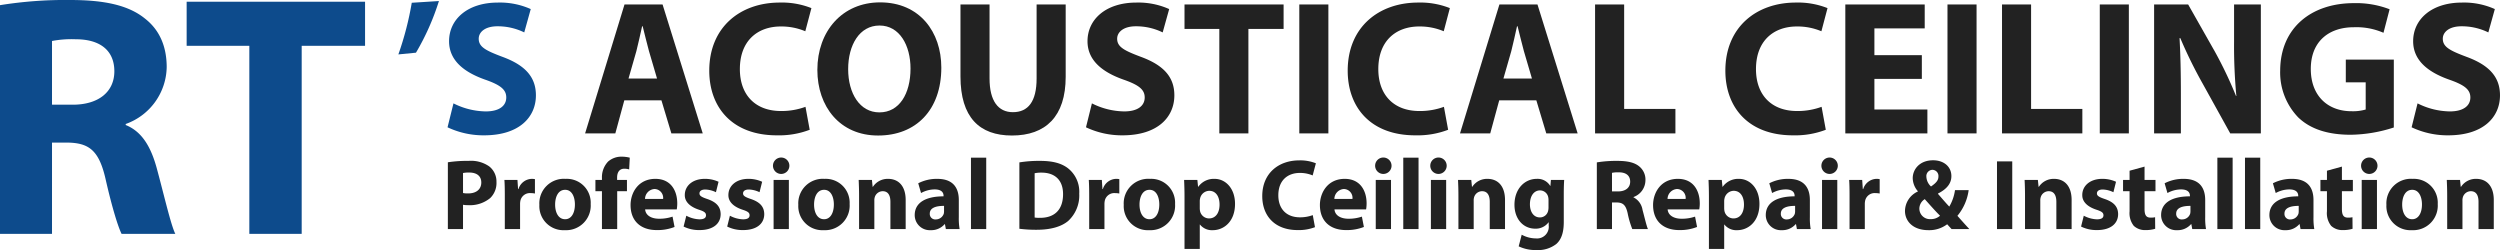 <svg id="Layer_1" data-name="Layer 1" xmlns="http://www.w3.org/2000/svg" viewBox="0 0 522.676 52.281"><defs><style>.cls-1{fill:#0d4b8c;}.cls-2{fill:#222;}</style></defs><title>logo</title><path class="cls-1" d="M4.752,7.188A86.121,86.121,0,0,1,19.37,6.108c7.201,0,12.241,1.08,15.697,3.888C38.02,12.3,39.603,15.685,39.603,20.149A12.856,12.856,0,0,1,31.035,32.03v.216c3.384,1.368,5.256,4.536,6.48,9C39.027,46.791,40.467,53.128,41.404,55H30.17c-.72-1.44-1.944-5.329-3.312-11.305-1.368-6.12-3.457-7.705-7.993-7.776h-3.24V55H4.752Zm10.873,20.81h4.32c5.472,0,8.713-2.736,8.713-6.984,0-4.393-3.024-6.697-8.065-6.697a21.8,21.8,0,0,0-4.968.36Z" transform="translate(-4.752 -6.108)"/><path class="cls-1" d="M56.88,15.685H43.775V6.468H81.075v9.217H67.826V55H56.88Z" transform="translate(-4.752 -6.108)"/><path class="cls-1" d="M96.519,6.325A51.495,51.495,0,0,1,91.719,17.123l-3.679.36A65.004,65.004,0,0,0,90.839,6.685Z" transform="translate(-4.752 -6.108)"/><path class="cls-1" d="M99.559,27.721a15.407,15.407,0,0,0,6.759,1.68c2.799,0,4.279-1.16,4.279-2.919,0-1.68-1.28-2.64-4.519-3.76-4.479-1.6-7.439-4.079-7.439-7.998,0-4.599,3.879-8.079,10.198-8.079a15.767,15.767,0,0,1,6.878,1.36l-1.359,4.879a12.606,12.606,0,0,0-5.599-1.28c-2.64,0-3.919,1.24-3.919,2.6,0,1.72,1.48,2.48,4.999,3.8,4.759,1.759,6.959,4.239,6.959,8.039,0,4.519-3.439,8.358-10.838,8.358a17.584,17.584,0,0,1-7.639-1.68Z" transform="translate(-4.752 -6.108)"/><path class="cls-2" d="M135.278,27.081,133.398,34h-6.319l8.239-26.956h7.958L151.675,34h-6.559l-2.08-6.919Zm6.839-4.559-1.68-5.719c-.44-1.6-.92-3.639-1.32-5.199h-.12c-.36,1.6-.8,3.64-1.2,5.199l-1.64,5.719Z" transform="translate(-4.752 -6.108)"/><path class="cls-2" d="M174.035,33.24a17.886,17.886,0,0,1-6.878,1.16c-9.319,0-14.118-5.839-14.118-13.518,0-9.159,6.559-14.238,14.717-14.238a16.763,16.763,0,0,1,6.639,1.16l-1.28,4.839a12.847,12.847,0,0,0-5.119-1c-4.799,0-8.559,2.92-8.559,8.919,0,5.359,3.199,8.758,8.599,8.758a14.516,14.516,0,0,0,5.119-.88Z" transform="translate(-4.752 -6.108)"/><path class="cls-2" d="M188.316,34.44c-7.958,0-12.678-6.039-12.678-13.718,0-8.079,5.199-14.118,13.118-14.118,8.279,0,12.798,6.199,12.798,13.638,0,8.878-5.319,14.198-13.198,14.198Zm.32-4.839c4.12,0,6.479-3.879,6.479-9.158,0-4.839-2.28-8.998-6.479-8.998s-6.559,4.079-6.559,9.119c0,5.079,2.439,9.038,6.519,9.038Z" transform="translate(-4.752 -6.108)"/><path class="cls-2" d="M211.637,7.044V22.522c0,4.679,1.799,7.039,4.879,7.039,3.2,0,4.96-2.239,4.96-7.039V7.044h6.079V22.162c0,8.318-4.199,12.278-11.238,12.278-6.799,0-10.758-3.799-10.758-12.358V7.044Z" transform="translate(-4.752 -6.108)"/><path class="cls-2" d="M233.038,27.721a15.407,15.407,0,0,0,6.759,1.68c2.799,0,4.279-1.16,4.279-2.919,0-1.68-1.28-2.64-4.519-3.76-4.479-1.6-7.439-4.079-7.439-7.998,0-4.599,3.879-8.079,10.198-8.079a15.767,15.767,0,0,1,6.878,1.36l-1.359,4.879a12.606,12.606,0,0,0-5.599-1.28c-2.64,0-3.919,1.24-3.919,2.6,0,1.72,1.48,2.48,4.999,3.8,4.759,1.759,6.959,4.239,6.959,8.039,0,4.519-3.439,8.358-10.838,8.358a17.584,17.584,0,0,1-7.639-1.68Z" transform="translate(-4.752 -6.108)"/><path class="cls-2" d="M259.677,12.164h-7.279V7.044h20.716v5.119h-7.358V34h-6.079Z" transform="translate(-4.752 -6.108)"/><path class="cls-2" d="M282.477,7.044V34h-6.079V7.044Z" transform="translate(-4.752 -6.108)"/><path class="cls-2" d="M307.514,33.24a17.891,17.891,0,0,1-6.879,1.16c-9.318,0-14.118-5.839-14.118-13.518,0-9.159,6.56-14.238,14.718-14.238a16.758,16.758,0,0,1,6.639,1.16l-1.279,4.839a12.848,12.848,0,0,0-5.119-1c-4.8,0-8.559,2.92-8.559,8.919,0,5.359,3.199,8.758,8.599,8.758a14.514,14.514,0,0,0,5.119-.88Z" transform="translate(-4.752 -6.108)"/><path class="cls-2" d="M318.195,27.081,316.315,34h-6.319l8.239-26.956h7.958L334.592,34h-6.559l-2.08-6.919Zm6.839-4.559-1.68-5.719c-.44-1.6-.92-3.639-1.32-5.199h-.12c-.359,1.6-.8,3.64-1.199,5.199l-1.64,5.719Z" transform="translate(-4.752 -6.108)"/><path class="cls-2" d="M338.235,7.044h6.079V28.881h10.718V34H338.235Z" transform="translate(-4.752 -6.108)"/><path class="cls-2" d="M386.472,33.24a17.891,17.891,0,0,1-6.879,1.16c-9.318,0-14.118-5.839-14.118-13.518,0-9.159,6.56-14.238,14.718-14.238a16.758,16.758,0,0,1,6.639,1.16l-1.279,4.839a12.848,12.848,0,0,0-5.119-1c-4.8,0-8.559,2.92-8.559,8.919,0,5.359,3.199,8.758,8.599,8.758a14.514,14.514,0,0,0,5.119-.88Z" transform="translate(-4.752 -6.108)"/><path class="cls-2" d="M406.552,22.602h-9.918V29.001h11.078V34H390.555V7.044h16.597v4.999H396.634v5.599h9.918Z" transform="translate(-4.752 -6.108)"/><path class="cls-2" d="M417.993,7.044V34h-6.079V7.044Z" transform="translate(-4.752 -6.108)"/><path class="cls-2" d="M423.313,7.044h6.079V28.881H440.11V34H423.313Z" transform="translate(-4.752 -6.108)"/><path class="cls-2" d="M449.832,7.044V34h-6.079V7.044Z" transform="translate(-4.752 -6.108)"/><path class="cls-2" d="M455.112,34V7.044h7.119l5.599,9.878a85.131,85.131,0,0,1,4.399,9.238h.08a111.088,111.088,0,0,1-.48-11.278V7.044h5.6V34h-6.399l-5.759-10.398a95.642,95.642,0,0,1-4.68-9.518h-.159c.199,3.599.279,7.398.279,11.798V34Z" transform="translate(-4.752 -6.108)"/><path class="cls-2" d="M505.228,32.76a30.178,30.178,0,0,1-8.999,1.52c-4.919,0-8.479-1.24-10.958-3.599a13.513,13.513,0,0,1-3.8-9.838c.04-8.959,6.56-14.078,15.398-14.078a19.472,19.472,0,0,1,7.479,1.28l-1.28,4.919a14.131,14.131,0,0,0-6.239-1.16c-5.079,0-8.958,2.879-8.958,8.719,0,5.599,3.52,8.838,8.519,8.838a9.346,9.346,0,0,0,2.959-.36V23.322h-4.159V18.562h10.039Z" transform="translate(-4.752 -6.108)"/><path class="cls-2" d="M510.192,27.721a15.403,15.403,0,0,0,6.759,1.68c2.799,0,4.279-1.16,4.279-2.919,0-1.68-1.28-2.64-4.52-3.76-4.479-1.6-7.439-4.079-7.439-7.998,0-4.599,3.879-8.079,10.198-8.079a15.77,15.77,0,0,1,6.879,1.36l-1.36,4.879a12.6,12.6,0,0,0-5.599-1.28c-2.64,0-3.92,1.24-3.92,2.6,0,1.72,1.48,2.48,5,3.8,4.759,1.759,6.958,4.239,6.958,8.039,0,4.519-3.438,8.358-10.838,8.358a17.582,17.582,0,0,1-7.639-1.68Z" transform="translate(-4.752 -6.108)"/><path class="cls-2" d="M98.386,40.037a26.218,26.218,0,0,1,4.325-.293,6.653,6.653,0,0,1,4.325,1.154,4.004,4.004,0,0,1,1.512,3.254,4.377,4.377,0,0,1-1.302,3.359,6.662,6.662,0,0,1-4.598,1.491,5.449,5.449,0,0,1-1.092-.084V54H98.386Zm3.171,6.426a4.796,4.796,0,0,0,1.07.084c1.701,0,2.75-.861,2.75-2.289,0-1.302-.902-2.078-2.52-2.078a5.681,5.681,0,0,0-1.301.104Z" transform="translate(-4.752 -6.108)"/><path class="cls-2" d="M110.293,47.113c0-1.512-.021-2.498-.084-3.381h2.728l.127,1.911h.084A2.991,2.991,0,0,1,115.92,43.502a3.257,3.257,0,0,1,.672.062v3.003a4.771,4.771,0,0,0-.861-.084A2.033,2.033,0,0,0,113.547,48.1a3.626,3.626,0,0,0-.062.715V54H110.293Z" transform="translate(-4.752 -6.108)"/><path class="cls-2" d="M122.829,54.23a5.028,5.028,0,0,1-5.311-5.291,5.131,5.131,0,0,1,5.5-5.438,4.992,4.992,0,0,1,5.229,5.27A5.14,5.14,0,0,1,122.85,54.23Zm.084-2.288c1.26,0,2.036-1.239,2.036-3.087,0-1.512-.588-3.064-2.036-3.064-1.512,0-2.1,1.553-2.1,3.086,0,1.742.735,3.065,2.079,3.065Z" transform="translate(-4.752 -6.108)"/><path class="cls-2" d="M130.6,54V46.084h-1.364V43.732H130.6V43.334a4.754,4.754,0,0,1,1.281-3.443,4.209,4.209,0,0,1,2.856-1.029,6.971,6.971,0,0,1,1.68.211l-.126,2.456a3.444,3.444,0,0,0-1.028-.147c-1.051,0-1.491.819-1.491,1.827v.524h2.058V46.084H133.791V54Z" transform="translate(-4.752 -6.108)"/><path class="cls-2" d="M139.629,49.885c.105,1.322,1.406,1.953,2.897,1.953a8.462,8.462,0,0,0,2.835-.441l.42,2.162a9.704,9.704,0,0,1-3.717.651c-3.485,0-5.48-2.016-5.48-5.228,0-2.603,1.639-5.48,5.186-5.48,3.317,0,4.577,2.582,4.577,5.123a7.457,7.457,0,0,1-.105,1.26Zm3.758-2.184a1.849,1.849,0,0,0-1.784-2.078,2.113,2.113,0,0,0-1.995,2.078Z" transform="translate(-4.752 -6.108)"/><path class="cls-2" d="M148.239,51.207a6.232,6.232,0,0,0,2.751.756c.965,0,1.364-.315,1.364-.84s-.315-.797-1.491-1.176c-2.141-.713-2.96-1.868-2.939-3.064,0-1.932,1.639-3.381,4.179-3.381a6.737,6.737,0,0,1,2.876.609l-.545,2.184a5.453,5.453,0,0,0-2.227-.567c-.776,0-1.217.315-1.217.819,0,.482.398.756,1.658,1.176,1.953.672,2.75,1.658,2.772,3.148,0,1.932-1.49,3.339-4.43,3.339a7.258,7.258,0,0,1-3.318-.735Z" transform="translate(-4.752 -6.108)"/><path class="cls-2" d="M157.353,51.207a6.231,6.231,0,0,0,2.75.756c.967,0,1.365-.315,1.365-.84s-.315-.797-1.49-1.176c-2.143-.713-2.961-1.868-2.939-3.064,0-1.932,1.637-3.381,4.178-3.381a6.745,6.745,0,0,1,2.877.609l-.547,2.184a5.439,5.439,0,0,0-2.225-.567c-.777,0-1.219.315-1.219.819,0,.482.399.756,1.659,1.176,1.952.672,2.751,1.658,2.772,3.148,0,1.932-1.491,3.339-4.431,3.339a7.246,7.246,0,0,1-3.316-.735Z" transform="translate(-4.752 -6.108)"/><path class="cls-2" d="M168.062,42.473a1.715,1.715,0,1,1,.021,0ZM166.488,54V43.732H169.68V54Z" transform="translate(-4.752 -6.108)"/><path class="cls-2" d="M176.966,54.23a5.028,5.028,0,0,1-5.311-5.291,5.131,5.131,0,0,1,5.5-5.438,4.992,4.992,0,0,1,5.229,5.27,5.14,5.14,0,0,1-5.396,5.459Zm.084-2.288c1.26,0,2.036-1.239,2.036-3.087,0-1.512-.588-3.064-2.036-3.064-1.512,0-2.1,1.553-2.1,3.086,0,1.742.735,3.065,2.079,3.065Z" transform="translate(-4.752 -6.108)"/><path class="cls-2" d="M184.359,47.008c0-1.28-.043-2.352-.084-3.275h2.772l.146,1.428h.062a3.688,3.688,0,0,1,3.171-1.658c2.1,0,3.675,1.406,3.675,4.43V54H190.91V48.31c0-1.323-.463-2.227-1.617-2.227a1.753,1.753,0,0,0-1.638,1.197,2.299,2.299,0,0,0-.104.798V54h-3.191Z" transform="translate(-4.752 -6.108)"/><path class="cls-2" d="M205.21,51.523A13.303,13.303,0,0,0,205.378,54h-2.876l-.19-1.029H202.25a3.699,3.699,0,0,1-2.939,1.26,3.147,3.147,0,0,1-3.318-3.148c0-2.667,2.394-3.927,6.026-3.927v-.126c0-.546-.294-1.322-1.868-1.322a5.999,5.999,0,0,0-2.835.756l-.588-2.037a8.435,8.435,0,0,1,3.989-.924c3.422,0,4.493,2.016,4.493,4.43ZM202.123,49.15c-1.68,0-2.98.398-2.98,1.616a1.146,1.146,0,0,0,1.26,1.218,1.765,1.765,0,0,0,1.658-1.176,2.292,2.292,0,0,0,.062-.546Z" transform="translate(-4.752 -6.108)"/><path class="cls-2" d="M207.752,39.072h3.191V54H207.752Z" transform="translate(-4.752 -6.108)"/><path class="cls-2" d="M217.874,40.059a25.78,25.78,0,0,1,4.304-.315c2.709,0,4.473.504,5.816,1.512a6.232,6.232,0,0,1,2.394,5.332,7.236,7.236,0,0,1-2.331,5.732c-1.49,1.238-3.779,1.826-6.551,1.826a27.57,27.57,0,0,1-3.632-.209Zm3.191,11.527a6.045,6.045,0,0,0,1.112.062c2.919.021,4.83-1.574,4.83-4.955,0-2.939-1.723-4.493-4.494-4.493a6.837,6.837,0,0,0-1.448.126Z" transform="translate(-4.752 -6.108)"/><path class="cls-2" d="M232.469,47.113c0-1.512-.021-2.498-.084-3.381h2.73l.125,1.911h.084a2.992,2.992,0,0,1,2.772-2.142,3.237,3.237,0,0,1,.672.062v3.003a4.769,4.769,0,0,0-.86-.084A2.033,2.033,0,0,0,235.724,48.1a3.621,3.621,0,0,0-.064.715V54h-3.191Z" transform="translate(-4.752 -6.108)"/><path class="cls-2" d="M245.006,54.23a5.029,5.029,0,0,1-5.312-5.291,5.131,5.131,0,0,1,5.502-5.438,4.992,4.992,0,0,1,5.228,5.27,5.14,5.14,0,0,1-5.396,5.459Zm.084-2.288c1.26,0,2.037-1.239,2.037-3.087,0-1.512-.588-3.064-2.037-3.064-1.512,0-2.1,1.553-2.1,3.086,0,1.742.734,3.065,2.078,3.065Z" transform="translate(-4.752 -6.108)"/><path class="cls-2" d="M252.398,47.176c0-1.344-.043-2.477-.084-3.443h2.772l.146,1.428h.042a3.992,3.992,0,0,1,3.423-1.658c2.246,0,4.262,1.953,4.262,5.229,0,3.736-2.373,5.5-4.661,5.5a3.191,3.191,0,0,1-2.667-1.176h-.041v5.103h-3.191Zm3.191,2.415a3.324,3.324,0,0,0,.062.672,1.933,1.933,0,0,0,1.869,1.512c1.385,0,2.204-1.155,2.204-2.897,0-1.638-.735-2.877-2.163-2.877a2.005,2.005,0,0,0-1.91,1.617,2.468,2.468,0,0,0-.062.566Z" transform="translate(-4.752 -6.108)"/><path class="cls-2" d="M279.675,53.602a9.408,9.408,0,0,1-3.611.608c-4.892,0-7.411-3.065-7.411-7.097,0-4.809,3.443-7.475,7.727-7.475a8.778,8.778,0,0,1,3.484.609l-.672,2.54a6.749,6.749,0,0,0-2.688-.524c-2.52,0-4.492,1.532-4.492,4.682,0,2.813,1.68,4.598,4.514,4.598a7.633,7.633,0,0,0,2.688-.461Z" transform="translate(-4.752 -6.108)"/><path class="cls-2" d="M283.75,49.885c.105,1.322,1.406,1.953,2.897,1.953a8.462,8.462,0,0,0,2.835-.441l.42,2.162a9.704,9.704,0,0,1-3.717.651c-3.485,0-5.48-2.016-5.48-5.228,0-2.603,1.639-5.48,5.186-5.48,3.317,0,4.577,2.582,4.577,5.123a7.457,7.457,0,0,1-.105,1.26Zm3.758-2.184a1.849,1.849,0,0,0-1.784-2.078,2.113,2.113,0,0,0-1.995,2.078Z" transform="translate(-4.752 -6.108)"/><path class="cls-2" d="M293.956,42.473a1.716,1.716,0,1,1,.021,0ZM292.381,54V43.732h3.191V54Z" transform="translate(-4.752 -6.108)"/><path class="cls-2" d="M298.135,39.072h3.191V54h-3.191Z" transform="translate(-4.752 -6.108)"/><path class="cls-2" d="M305.485,42.473a1.716,1.716,0,1,1,.021,0ZM303.91,54V43.732h3.191V54Z" transform="translate(-4.752 -6.108)"/><path class="cls-2" d="M309.664,47.008c0-1.28-.041-2.352-.084-3.275h2.772l.147,1.428h.064a3.686,3.686,0,0,1,3.17-1.658c2.1,0,3.674,1.406,3.674,4.43V54h-3.191V48.31c0-1.323-.461-2.227-1.616-2.227a1.752,1.752,0,0,0-1.638,1.197,2.298,2.298,0,0,0-.105.798V54h-3.191Z" transform="translate(-4.752 -6.108)"/><path class="cls-2" d="M331.691,52.51c0,1.973-.398,3.59-1.574,4.619a6.25,6.25,0,0,1-4.158,1.26,8.218,8.218,0,0,1-3.695-.777l.631-2.436a6.24,6.24,0,0,0,2.98.777,2.442,2.442,0,0,0,2.667-2.709v-.65H328.5a3.321,3.321,0,0,1-2.772,1.322c-2.541,0-4.346-2.058-4.346-4.997,0-3.317,2.12-5.417,4.66-5.417a3.07,3.07,0,0,1,2.814,1.47h.041l.105-1.239h2.772c-.042.672-.084,1.533-.084,3.066ZM328.5,47.911a2.864,2.864,0,0,0-.062-.588,1.751,1.751,0,0,0-1.723-1.407c-1.176,0-2.1,1.051-2.1,2.919,0,1.532.756,2.729,2.079,2.729a1.743,1.743,0,0,0,1.7-1.281,2.933,2.933,0,0,0,.105-.86Z" transform="translate(-4.752 -6.108)"/><path class="cls-2" d="M338.602,40.059a25.071,25.071,0,0,1,4.262-.315c2.1,0,3.57.315,4.578,1.133a3.55,3.55,0,0,1,1.322,2.961,3.75,3.75,0,0,1-2.498,3.465v.062a3.527,3.527,0,0,1,1.889,2.625c.441,1.616.861,3.464,1.135,4.01h-3.275a18.876,18.876,0,0,1-.967-3.297c-.398-1.784-1.008-2.246-2.33-2.268h-.945V54h-3.17Zm3.17,6.068h1.26c1.596,0,2.541-.799,2.541-2.037,0-1.281-.882-1.953-2.352-1.953a6.389,6.389,0,0,0-1.449.105Z" transform="translate(-4.752 -6.108)"/><path class="cls-2" d="M353.406,49.885c.105,1.322,1.406,1.953,2.897,1.953a8.462,8.462,0,0,0,2.835-.441l.42,2.162a9.704,9.704,0,0,1-3.717.651c-3.485,0-5.48-2.016-5.48-5.228,0-2.603,1.639-5.48,5.186-5.48,3.317,0,4.577,2.582,4.577,5.123a7.457,7.457,0,0,1-.105,1.26Zm3.758-2.184A1.849,1.849,0,0,0,355.38,45.623a2.113,2.113,0,0,0-1.995,2.078Z" transform="translate(-4.752 -6.108)"/><path class="cls-2" d="M362.037,47.176c0-1.344-.041-2.477-.084-3.443h2.772l.147,1.428h.042a3.991,3.991,0,0,1,3.422-1.658c2.247,0,4.263,1.953,4.263,5.229,0,3.736-2.372,5.5-4.661,5.5a3.188,3.188,0,0,1-2.666-1.176h-.043v5.103h-3.191Zm3.191,2.415a3.321,3.321,0,0,0,.064.672,1.932,1.932,0,0,0,1.868,1.512c1.387,0,2.205-1.155,2.205-2.897,0-1.638-.734-2.877-2.162-2.877a2.005,2.005,0,0,0-1.911,1.617,2.467,2.467,0,0,0-.064.566Z" transform="translate(-4.752 -6.108)"/><path class="cls-2" d="M383.141,51.523A13.303,13.303,0,0,0,383.309,54h-2.877l-.189-1.029H380.18a3.696,3.696,0,0,1-2.939,1.26,3.146,3.146,0,0,1-3.316-3.148c0-2.667,2.393-3.927,6.025-3.927v-.126c0-.546-.294-1.322-1.869-1.322a6.001,6.001,0,0,0-2.834.756l-.588-2.037a8.439,8.439,0,0,1,3.989-.924c3.423,0,4.493,2.016,4.493,4.43ZM380.055,49.15c-1.68,0-2.982.398-2.982,1.616a1.147,1.147,0,0,0,1.26,1.218,1.765,1.765,0,0,0,1.659-1.176,2.291,2.291,0,0,0,.064-.546Z" transform="translate(-4.752 -6.108)"/><path class="cls-2" d="M387.258,42.473a1.715,1.715,0,1,1,.021,0ZM385.684,54V43.732h3.191V54Z" transform="translate(-4.752 -6.108)"/><path class="cls-2" d="M391.438,47.113c0-1.512-.021-2.498-.084-3.381h2.728l.127,1.911h.084a2.991,2.991,0,0,1,2.772-2.142,3.257,3.257,0,0,1,.672.062v3.003a4.771,4.771,0,0,0-.861-.084A2.033,2.033,0,0,0,394.691,48.1a3.626,3.626,0,0,0-.062.715V54h-3.191Z" transform="translate(-4.752 -6.108)"/><path class="cls-2" d="M412.772,54c-.295-.315-.588-.63-.924-1.008a6.213,6.213,0,0,1-3.885,1.238c-3.422,0-4.934-2.016-4.934-4.01a4.523,4.523,0,0,1,2.688-4.073V46.084a4.278,4.278,0,0,1-1.071-2.728c0-1.807,1.407-3.738,4.263-3.738,2.184,0,3.82,1.281,3.82,3.318,0,1.428-.84,2.644-2.792,3.632v.084c.798.903,1.659,1.932,2.352,2.646a9.26,9.26,0,0,0,1.196-3.443H416.34a10.587,10.587,0,0,1-2.352,5.375c.799.902,1.617,1.826,2.499,2.772Zm-4.347-2.078a2.833,2.833,0,0,0,1.932-.715c-.882-.86-2.036-2.162-3.191-3.464a2.37,2.37,0,0,0-1.134,1.952,2.214,2.214,0,0,0,2.373,2.227Zm.336-10.31a1.311,1.311,0,0,0-1.26,1.448,2.931,2.931,0,0,0,.966,2.037c1.029-.714,1.554-1.26,1.554-2.078a1.292,1.292,0,0,0-1.239-1.407Z" transform="translate(-4.752 -6.108)"/><path class="cls-2" d="M425.455,39.849V54h-3.191V39.849Z" transform="translate(-4.752 -6.108)"/><path class="cls-2" d="M428.123,47.008c0-1.28-.041-2.352-.084-3.275h2.772l.147,1.428h.064a3.686,3.686,0,0,1,3.17-1.658c2.1,0,3.674,1.406,3.674,4.43V54h-3.191V48.31c0-1.323-.461-2.227-1.616-2.227a1.752,1.752,0,0,0-1.638,1.197,2.298,2.298,0,0,0-.105.798V54H428.123Z" transform="translate(-4.752 -6.108)"/><path class="cls-2" d="M440.408,51.207a6.231,6.231,0,0,0,2.75.756c.967,0,1.365-.315,1.365-.84s-.315-.797-1.49-1.176c-2.143-.713-2.961-1.868-2.939-3.064,0-1.932,1.637-3.381,4.178-3.381a6.745,6.745,0,0,1,2.877.609l-.547,2.184a5.439,5.439,0,0,0-2.225-.567c-.777,0-1.219.315-1.219.819,0,.482.399.756,1.659,1.176,1.952.672,2.751,1.658,2.772,3.148,0,1.932-1.491,3.339-4.431,3.339a7.246,7.246,0,0,1-3.316-.735Z" transform="translate(-4.752 -6.108)"/><path class="cls-2" d="M453.113,40.94v2.792h2.288V46.084h-2.288v3.717c0,1.238.315,1.806,1.26,1.806a3.898,3.898,0,0,0,.944-.084l.021,2.415a6.73,6.73,0,0,1-2.057.273,3.407,3.407,0,0,1-2.415-.882,4.255,4.255,0,0,1-.882-3.045V46.084h-1.365V43.732h1.365V41.801Z" transform="translate(-4.752 -6.108)"/><path class="cls-2" d="M465.795,51.523A13.303,13.303,0,0,0,465.963,54h-2.877l-.189-1.029h-.064a3.696,3.696,0,0,1-2.939,1.26,3.146,3.146,0,0,1-3.316-3.148c0-2.667,2.393-3.927,6.025-3.927v-.126c0-.546-.294-1.322-1.869-1.322a6.001,6.001,0,0,0-2.834.756l-.588-2.037a8.439,8.439,0,0,1,3.989-.924c3.423,0,4.493,2.016,4.493,4.43ZM462.709,49.15c-1.68,0-2.982.398-2.982,1.616a1.147,1.147,0,0,0,1.26,1.218,1.765,1.765,0,0,0,1.659-1.176,2.291,2.291,0,0,0,.064-.546Z" transform="translate(-4.752 -6.108)"/><path class="cls-2" d="M468.338,39.072h3.191V54h-3.191Z" transform="translate(-4.752 -6.108)"/><path class="cls-2" d="M474.113,39.072h3.191V54h-3.191Z" transform="translate(-4.752 -6.108)"/><path class="cls-2" d="M488.433,51.523A13.303,13.303,0,0,0,488.601,54h-2.876l-.19-1.029h-.062a3.699,3.699,0,0,1-2.939,1.26,3.147,3.147,0,0,1-3.318-3.148c0-2.667,2.394-3.927,6.026-3.927v-.126c0-.546-.294-1.322-1.868-1.322a5.999,5.999,0,0,0-2.835.756l-.588-2.037a8.435,8.435,0,0,1,3.989-.924c3.422,0,4.493,2.016,4.493,4.43ZM485.346,49.15c-1.68,0-2.98.398-2.98,1.616a1.146,1.146,0,0,0,1.26,1.218,1.765,1.765,0,0,0,1.658-1.176,2.292,2.292,0,0,0,.062-.546Z" transform="translate(-4.752 -6.108)"/><path class="cls-2" d="M494.377,40.94v2.792h2.289V46.084H494.377v3.717c0,1.238.315,1.806,1.26,1.806a3.902,3.902,0,0,0,.945-.084l.021,2.415a6.74,6.74,0,0,1-2.059.273,3.408,3.408,0,0,1-2.414-.882,4.255,4.255,0,0,1-.882-3.045V46.084h-1.364V43.732h1.364V41.801Z" transform="translate(-4.752 -6.108)"/><path class="cls-2" d="M500.089,42.473a1.716,1.716,0,1,1,.021,0ZM498.514,54V43.732h3.191V54Z" transform="translate(-4.752 -6.108)"/><path class="cls-2" d="M508.992,54.23a5.029,5.029,0,0,1-5.312-5.291,5.131,5.131,0,0,1,5.502-5.438,4.992,4.992,0,0,1,5.228,5.27,5.14,5.14,0,0,1-5.396,5.459Zm.084-2.288c1.26,0,2.037-1.239,2.037-3.087,0-1.512-.588-3.064-2.037-3.064-1.512,0-2.1,1.553-2.1,3.086,0,1.742.734,3.065,2.078,3.065Z" transform="translate(-4.752 -6.108)"/><path class="cls-2" d="M516.385,47.008c0-1.28-.041-2.352-.084-3.275h2.772L519.22,45.16h.064a3.686,3.686,0,0,1,3.17-1.658c2.1,0,3.674,1.406,3.674,4.43V54h-3.191V48.31c0-1.323-.461-2.227-1.616-2.227a1.752,1.752,0,0,0-1.638,1.197,2.298,2.298,0,0,0-.105.798V54h-3.191Z" transform="translate(-4.752 -6.108)"/></svg>